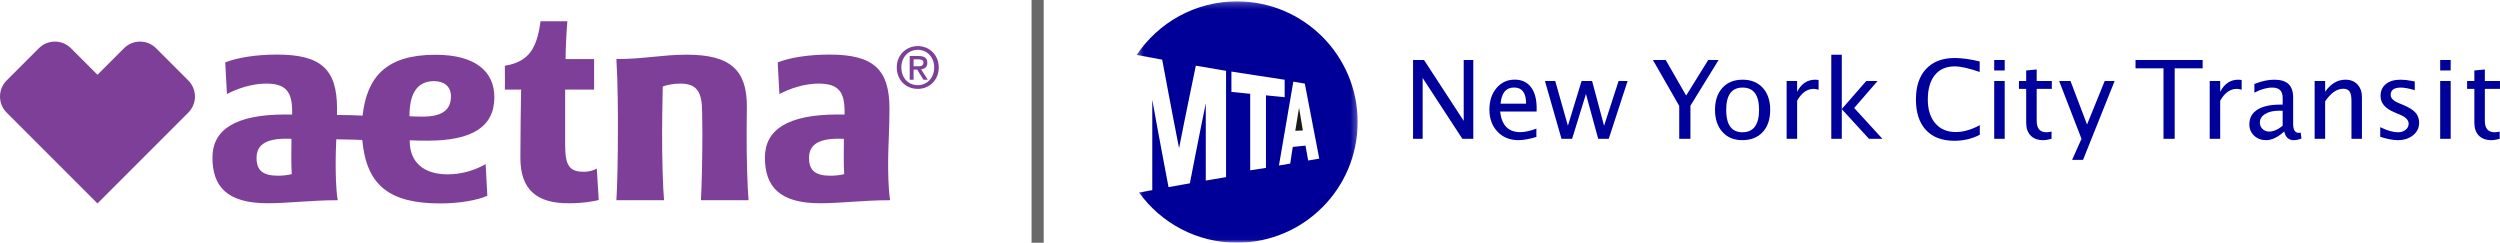 <?xml version="1.0" encoding="UTF-8"?>
<svg width="412px" height="40px" viewBox="0 0 412 40" version="1.1" xmlns="http://www.w3.org/2000/svg" xmlns:xlink="http://www.w3.org/1999/xlink">
    <title>Aetna_Group_Logo_MTA-New-York-Transit</title>
    <desc>MTA New York City Transit Logo</desc>
<defs>
        <polygon id="path-1" points="0.325 0.225 36.742 0.225 36.742 39.973 0.325 39.973"></polygon>
    </defs>
    <g id="Aetna_Group_Logo_MTA-New-York-Transit" stroke="none" stroke-width="1" fill="none" fill-rule="evenodd">
        <g id="Logo/Commercial" transform="translate(0, 3.5)" fill="#7D3F98">
            <path d="M151.257,10.534 C149.578,10.534 148.541,9.224 148.541,7.621 C148.541,5.903 149.729,4.707 151.257,4.707 C152.766,4.707 153.954,5.903 153.954,7.621 C153.954,9.346 152.766,10.534 151.257,10.534 Z M151.257,4.093 C149.39,4.093 147.787,5.499 147.787,7.621 C147.787,9.629 149.229,11.147 151.257,11.147 C153.105,11.147 154.708,9.743 154.708,7.621 C154.708,5.499 153.105,4.093 151.257,4.093 Z M150.559,7.421 L150.559,6.281 L151.332,6.281 C151.719,6.281 152.18,6.338 152.18,6.809 C152.18,7.376 151.757,7.421 151.275,7.421 L150.559,7.421 Z M152.823,6.857 C152.823,6.064 152.341,5.734 151.399,5.734 L149.918,5.734 L149.918,9.638 L150.559,9.638 L150.559,7.969 L151.163,7.969 L152.172,9.638 L152.898,9.638 L151.803,7.922 C152.388,7.856 152.823,7.563 152.823,6.857 Z M25.73,4.459 C24.998,3.723 24.04,3.355 23.083,3.355 C22.121,3.355 21.159,3.726 20.424,4.463 L16.067,8.821 L11.702,4.457 C10.971,3.723 10.008,3.355 9.048,3.355 C8.089,3.355 7.129,3.721 6.398,4.456 L1.095,9.758 C-0.366,11.219 -0.366,13.596 1.1,15.06 L16.067,30.026 L31.032,15.06 C32.497,13.597 32.493,11.221 31.03,9.758 L25.73,4.459 Z M123.046,18.647 C123.046,16.677 123.087,14.056 123.087,14.056 C123.087,8.16 120.499,5.511 113.189,5.511 C109.085,5.511 106.161,6.231 101.579,6.231 C101.834,10.371 101.844,15.484 101.825,18.647 C101.845,21.871 101.719,27.638 101.579,29.497 L109.434,29.497 C109.254,27.632 109.096,22.266 109.117,18.647 C109.117,16.588 109.145,14.092 109.224,10.746 C110.004,10.477 110.999,10.277 112.077,10.277 C114.828,10.277 115.714,11.568 115.714,15.113 C115.714,15.113 115.754,17.336 115.754,18.647 C115.754,21.871 115.649,27.638 115.508,29.497 L123.365,29.497 C123.183,27.632 123.025,22.266 123.046,18.647 Z M136.897,25.458 C134.387,25.458 133.325,24.621 133.325,22.526 C133.325,20.511 134.681,19.363 138.101,19.363 C138.413,19.363 138.797,19.351 139.072,19.381 C139.06,21.335 139.011,23.614 139.127,25.195 C138.534,25.354 137.654,25.458 136.897,25.458 Z M146.584,14.386 C146.584,7.857 143.884,5.494 136.684,5.494 C133.16,5.494 130.058,6.019 128.164,6.788 L128.446,11.998 C130.094,11.118 132.549,10.276 134.894,10.276 C138.192,10.276 139.187,11.631 139.187,14.899 L139.187,15.381 C138.956,15.375 138.382,15.369 138.065,15.369 C129.85,15.369 126.058,17.854 126.058,22.46 C126.058,27.205 128.421,29.995 135.146,29.995 C138.694,29.995 142.193,29.495 146.7,29.495 C146.375,27.596 146.364,24.86 146.364,22.978 C146.364,20.871 146.584,17.879 146.584,14.386 Z M96.262,24.808 C93.845,24.808 93.135,23.852 93.135,20.337 L93.135,11.271 L97.908,11.271 L97.908,6.231 L93.209,6.231 C93.211,4.449 93.348,1.815 93.503,0 L89.08,0 C88.492,4.406 87.222,6.671 83.198,7.339 C83.181,8.526 83.244,10.139 83.198,11.269 L85.879,11.269 C85.838,13.771 85.759,18.339 85.759,22.505 C85.759,27.82 88.513,29.998 93.686,29.998 C96.204,29.998 98.058,29.635 98.67,29.457 L98.351,24.275 C97.9,24.576 97.012,24.808 96.262,24.808 Z M67.484,15.656 L67.484,15.54 C67.484,12.272 68.522,9.873 71.52,9.873 C73.218,9.873 74.318,10.764 74.318,12.382 C74.318,14.66 72.803,15.717 69.645,15.717 C68.882,15.717 68.076,15.705 67.484,15.656 Z M45.852,25.458 C43.348,25.458 42.28,24.621 42.28,22.526 C42.28,20.511 43.635,19.363 47.055,19.363 C47.372,19.363 47.757,19.351 48.032,19.381 C48.014,21.335 47.971,23.614 48.081,25.195 C47.488,25.354 46.615,25.458 45.852,25.458 Z M70.525,19.68 C77.755,19.68 81.469,17.415 81.469,12.535 C81.469,8.321 78.409,5.524 71.759,5.524 C63.703,5.524 60.479,9.121 59.751,15.558 C58.573,15.484 57.291,15.454 55.538,15.448 C55.538,15.101 55.544,14.746 55.544,14.386 C55.544,7.857 52.839,5.494 45.637,5.494 C42.12,5.494 39.013,6.019 37.118,6.788 L37.399,11.998 C39.048,11.118 41.51,10.276 43.849,10.276 C47.146,10.276 48.148,11.631 48.148,14.899 L48.142,15.381 C47.916,15.375 47.336,15.369 47.018,15.369 C38.811,15.369 35.012,17.854 35.012,22.46 C35.012,27.205 37.375,29.995 44.099,29.995 C47.648,29.995 51.147,29.495 55.66,29.495 C55.33,27.596 55.318,24.86 55.318,22.978 C55.318,21.989 55.367,20.804 55.422,19.46 C57.345,19.479 58.768,19.528 59.702,19.57 C60.394,27.205 64.35,30.026 72.583,30.026 C75.624,30.026 78.702,29.507 80.314,28.756 L80.033,23.546 C78.433,24.475 76.205,25.232 73.762,25.232 C69.713,25.232 67.526,23.119 67.526,19.785 L67.526,19.625 C68.247,19.662 69.682,19.68 70.525,19.68 L70.525,19.68 Z" id="1_Aetna_logo_sm_rgb_vio"></path>
        </g>
        <rect id="Rectangle" fill="#696969" x="170" y="0" width="2" height="40"></rect>
        <g id="MTA_Logo" transform="translate(187, 0)">
            <path d="M47.452,22.877 L47.452,12.843 L54,22.877 L55.799,22.877 L55.799,9.885 L54.219,9.885 L54.219,19.918 L47.68,9.885 L45.871,9.885 L45.871,22.877 L47.452,22.877 Z M63.221,23.096 C64.047,23.096 65.039,22.92 66.197,22.569 L66.197,22.569 L66.197,21.2 C65.15,21.586 64.266,21.779 63.546,21.779 C61.58,21.779 60.471,20.647 60.219,18.382 L60.219,18.382 L66.232,18.382 L66.241,17.847 C66.241,16.337 65.927,15.172 65.297,14.353 C64.668,13.534 63.777,13.124 62.625,13.124 C61.407,13.124 60.408,13.586 59.627,14.511 C58.846,15.436 58.455,16.621 58.455,18.066 C58.455,19.553 58.898,20.763 59.785,21.696 C60.671,22.629 61.817,23.096 63.221,23.096 Z M64.503,17.083 L60.298,17.083 C60.45,15.31 61.191,14.423 62.519,14.423 C63.842,14.423 64.503,15.31 64.503,17.083 L64.503,17.083 Z M72.083,22.877 L74.365,15.494 L76.384,22.877 L78.122,22.877 L81.23,13.344 L79.746,13.344 L77.35,20.726 L75.375,13.344 L73.646,13.344 L71.39,20.726 L69.3,13.344 L67.606,13.344 L70.336,22.877 L72.083,22.877 Z M91.581,22.877 L91.581,17.417 L96.225,9.885 L94.513,9.885 L90.879,15.749 L87.508,9.885 L85.401,9.885 L89.738,17.452 L89.738,22.877 L91.581,22.877 Z M100.12,23.096 C101.553,23.096 102.68,22.651 103.499,21.762 C104.319,20.872 104.728,19.649 104.728,18.093 C104.728,16.571 104.32,15.364 103.504,14.472 C102.687,13.579 101.58,13.133 100.181,13.133 C98.782,13.133 97.675,13.579 96.859,14.472 C96.042,15.364 95.634,16.577 95.634,18.11 C95.634,19.626 96.041,20.836 96.854,21.74 C97.668,22.644 98.756,23.096 100.12,23.096 Z M100.146,21.797 C98.367,21.797 97.477,20.568 97.477,18.11 C97.477,15.658 98.379,14.432 100.181,14.432 C101.989,14.432 102.894,15.652 102.894,18.093 C102.894,20.562 101.978,21.797 100.146,21.797 Z M109.166,22.877 L109.166,16.591 C109.903,15.292 110.819,14.643 111.913,14.643 C112.141,14.643 112.405,14.692 112.703,14.792 L112.703,14.792 L112.703,13.177 C112.51,13.148 112.326,13.133 112.15,13.133 C110.845,13.133 109.85,13.8 109.166,15.134 L109.166,15.134 L109.166,13.344 L107.436,13.344 L107.436,22.877 L109.166,22.877 Z M116.526,22.877 L116.526,17.987 L121.012,22.877 L123.224,22.877 L118.571,17.794 L122.425,13.344 L120.564,13.344 L116.526,17.97 L116.526,9.016 L114.797,9.016 L114.797,22.877 L116.526,22.877 Z M135.074,23.201 C136.59,23.201 137.988,22.871 139.27,22.209 L139.27,22.209 L139.27,20.629 C137.866,21.384 136.549,21.762 135.32,21.762 C133.892,21.762 132.765,21.283 131.94,20.327 C131.115,19.37 130.703,18.063 130.703,16.407 C130.703,14.669 131.089,13.323 131.861,12.369 C132.634,11.415 133.725,10.938 135.136,10.938 C136.101,10.938 137.473,11.246 139.252,11.86 L139.252,11.86 L139.252,10.131 C137.69,9.75 136.326,9.56 135.162,9.56 C133.125,9.56 131.547,10.157 130.426,11.351 C129.305,12.545 128.745,14.224 128.745,16.39 C128.745,18.561 129.295,20.239 130.395,21.424 C131.496,22.609 133.055,23.201 135.074,23.201 Z M143.374,11.614 L143.374,9.885 L141.645,9.885 L141.645,11.614 L143.374,11.614 Z M143.374,22.877 L143.374,13.344 L141.645,13.344 L141.645,22.877 L143.374,22.877 Z M149.708,23.096 C150.1,23.096 150.562,23.023 151.095,22.877 L151.095,22.877 L151.095,21.683 C150.767,21.759 150.489,21.797 150.261,21.797 C149.184,21.797 148.646,21.174 148.646,19.927 L148.646,19.927 L148.646,14.643 L151.139,14.643 L151.139,13.344 L148.646,13.344 L148.646,11.448 L146.916,11.614 L146.916,13.344 L145.722,13.344 L145.722,14.643 L146.916,14.643 L146.916,20.243 C146.916,21.139 147.162,21.838 147.654,22.341 C148.145,22.844 148.83,23.096 149.708,23.096 Z M156.287,26.344 L161.492,13.344 L159.859,13.344 L156.945,20.524 L154.215,13.344 L152.345,13.344 L156.032,22.877 L154.487,26.344 L156.287,26.344 Z M171.388,22.877 L171.388,11.263 L175.996,11.263 L175.996,9.885 L164.936,9.885 L164.936,11.263 L169.544,11.263 L169.544,22.877 L171.388,22.877 Z M178.889,22.877 L178.889,16.591 C179.627,15.292 180.543,14.643 181.637,14.643 C181.865,14.643 182.128,14.692 182.427,14.792 L182.427,14.792 L182.427,13.177 C182.234,13.148 182.049,13.133 181.874,13.133 C180.569,13.133 179.574,13.8 178.889,15.134 L178.889,15.134 L178.889,13.344 L177.16,13.344 L177.16,22.877 L178.889,22.877 Z M190.981,23.096 C191.455,23.096 191.888,23.002 192.28,22.815 L192.28,22.815 L192.157,21.858 C192.011,21.882 191.9,21.893 191.824,21.893 C191.215,21.893 190.911,21.399 190.911,20.41 L190.911,20.41 L190.911,16.091 C190.911,15.079 190.658,14.333 190.152,13.853 C189.646,13.373 188.86,13.133 187.795,13.133 C186.777,13.133 185.685,13.37 184.521,13.844 L184.521,13.844 L184.521,15.275 C185.58,14.713 186.566,14.432 187.479,14.432 C188.614,14.432 189.182,14.985 189.182,16.091 L189.182,16.091 L189.182,17.241 L188.769,17.241 C187.136,17.241 185.883,17.52 185.008,18.079 C184.133,18.638 183.695,19.439 183.695,20.48 C183.695,21.235 183.956,21.86 184.477,22.354 C184.998,22.849 185.653,23.096 186.443,23.096 C187.403,23.096 188.4,22.619 189.436,21.665 C189.659,22.619 190.174,23.096 190.981,23.096 Z M186.935,21.683 C186.513,21.683 186.156,21.539 185.864,21.253 C185.571,20.966 185.425,20.615 185.425,20.199 C185.425,19.614 185.717,19.142 186.303,18.782 C186.888,18.422 187.654,18.242 188.602,18.242 L188.602,18.242 L189.182,18.259 L189.182,20.726 C188.403,21.364 187.654,21.683 186.935,21.683 Z M196.182,22.877 L196.182,16.706 C197.119,15.319 198.116,14.625 199.176,14.625 C199.656,14.625 199.999,14.776 200.207,15.077 C200.415,15.379 200.519,15.883 200.519,16.591 L200.519,16.591 L200.519,22.877 L202.248,22.877 L202.248,16.03 C202.248,15.146 202.002,14.442 201.511,13.919 C201.019,13.395 200.361,13.133 199.536,13.133 C198.213,13.133 197.095,13.8 196.182,15.134 L196.182,15.134 L196.182,13.344 L194.453,13.344 L194.453,22.877 L196.182,22.877 Z M208.143,23.096 C209.173,23.096 210.018,22.827 210.679,22.288 C211.341,21.75 211.671,21.062 211.671,20.226 C211.671,19.564 211.475,19.013 211.083,18.571 C210.691,18.129 210.024,17.709 209.082,17.311 L209.082,17.311 L208.248,16.96 C207.405,16.603 206.984,16.164 206.984,15.643 C206.984,14.836 207.54,14.432 208.652,14.432 C209.219,14.432 209.986,14.575 210.952,14.862 L210.952,14.862 L210.952,13.423 L210.592,13.352 C209.808,13.206 209.149,13.133 208.617,13.133 C207.593,13.133 206.786,13.371 206.198,13.848 C205.61,14.325 205.316,14.979 205.316,15.81 C205.316,16.975 206.062,17.867 207.554,18.488 L207.554,18.488 L208.564,18.918 C209.483,19.304 209.942,19.793 209.942,20.384 C209.942,20.787 209.778,21.124 209.451,21.393 C209.123,21.662 208.71,21.797 208.213,21.797 C207.376,21.797 206.393,21.516 205.263,20.954 L205.263,20.954 L205.263,22.543 C206.393,22.912 207.353,23.096 208.143,23.096 Z M216.872,11.614 L216.872,9.885 L215.143,9.885 L215.143,11.614 L216.872,11.614 Z M216.872,22.877 L216.872,13.344 L215.143,13.344 L215.143,22.877 L216.872,22.877 Z M223.565,23.096 C223.957,23.096 224.42,23.023 224.952,22.877 L224.952,22.877 L224.952,21.683 C224.624,21.759 224.346,21.797 224.118,21.797 C223.041,21.797 222.503,21.174 222.503,19.927 L222.503,19.927 L222.503,14.643 L224.996,14.643 L224.996,13.344 L222.503,13.344 L222.503,11.448 L220.774,11.614 L220.774,13.344 L219.58,13.344 L219.58,14.643 L220.774,14.643 L220.774,20.243 C220.774,21.139 221.02,21.838 221.511,22.341 C222.003,22.844 222.687,23.096 223.565,23.096 Z" id="NewYorkCityTransit" fill="#00009A" fill-rule="nonzero"></path>
            <g id="Group-4">
                <mask id="mask-2" fill="white">
                    <use xlink:href="#path-1"></use>
                </mask>
                <g id="Clip-2"></g>
                <path d="M27.084,17.753 C26.876,19.001 26.669,20.266 26.462,21.556 C26.878,21.538 27.294,21.52 27.711,21.502 C27.502,20.276 27.293,19.022 27.084,17.753" id="Fill-1" fill="#1A1919" mask="url(#mask-2)"></path>
                <path d="M28.586,26.452 C28.586,26.452 28.28,24.751 28.147,23.999 C27.446,24.07 26.745,24.14 26.044,24.211 C25.914,25.065 25.628,26.958 25.628,26.958 L23.77,27.276 L26.139,13.457 L28.035,13.781 L30.413,26.139 L28.586,26.452 Z M21.632,27.667 L19.032,28.066 C19.032,28.066 19.032,19.572 19.032,15.455 C18.068,15.36 15.937,15.15 15.937,15.15 L15.937,11.797 L24.712,13.142 L24.712,16.016 C24.712,16.016 22.576,15.805 21.632,15.712 C21.632,19.633 21.632,27.667 21.632,27.667 Z M16.854,0.225 C9.964,0.225 3.894,3.729 0.325,9.052 C1.676,9.307 4.529,9.833 4.529,9.833 C4.529,9.833 6.393,19.839 7.311,24.418 C8.217,19.735 10.076,10.822 10.076,10.822 L15.056,11.671 L15.056,29.19 L11.712,29.756 C11.712,29.756 11.712,18.748 11.712,17.031 C10.847,21.168 9.089,30.212 9.089,30.212 L5.574,30.838 C5.574,30.838 3.773,21.382 2.895,16.431 C2.895,21.334 2.895,31.328 2.895,31.328 C2.895,31.328 1.384,31.61 0.72,31.735 C4.332,36.739 10.211,40 16.854,40 C27.838,40 36.742,31.096 36.742,20.112 C36.742,9.129 27.838,0.225 16.854,0.225 L16.854,0.225 Z" id="Fill-3" fill="#000099" mask="url(#mask-2)"></path>
            </g>
        </g>
    </g>
</svg>